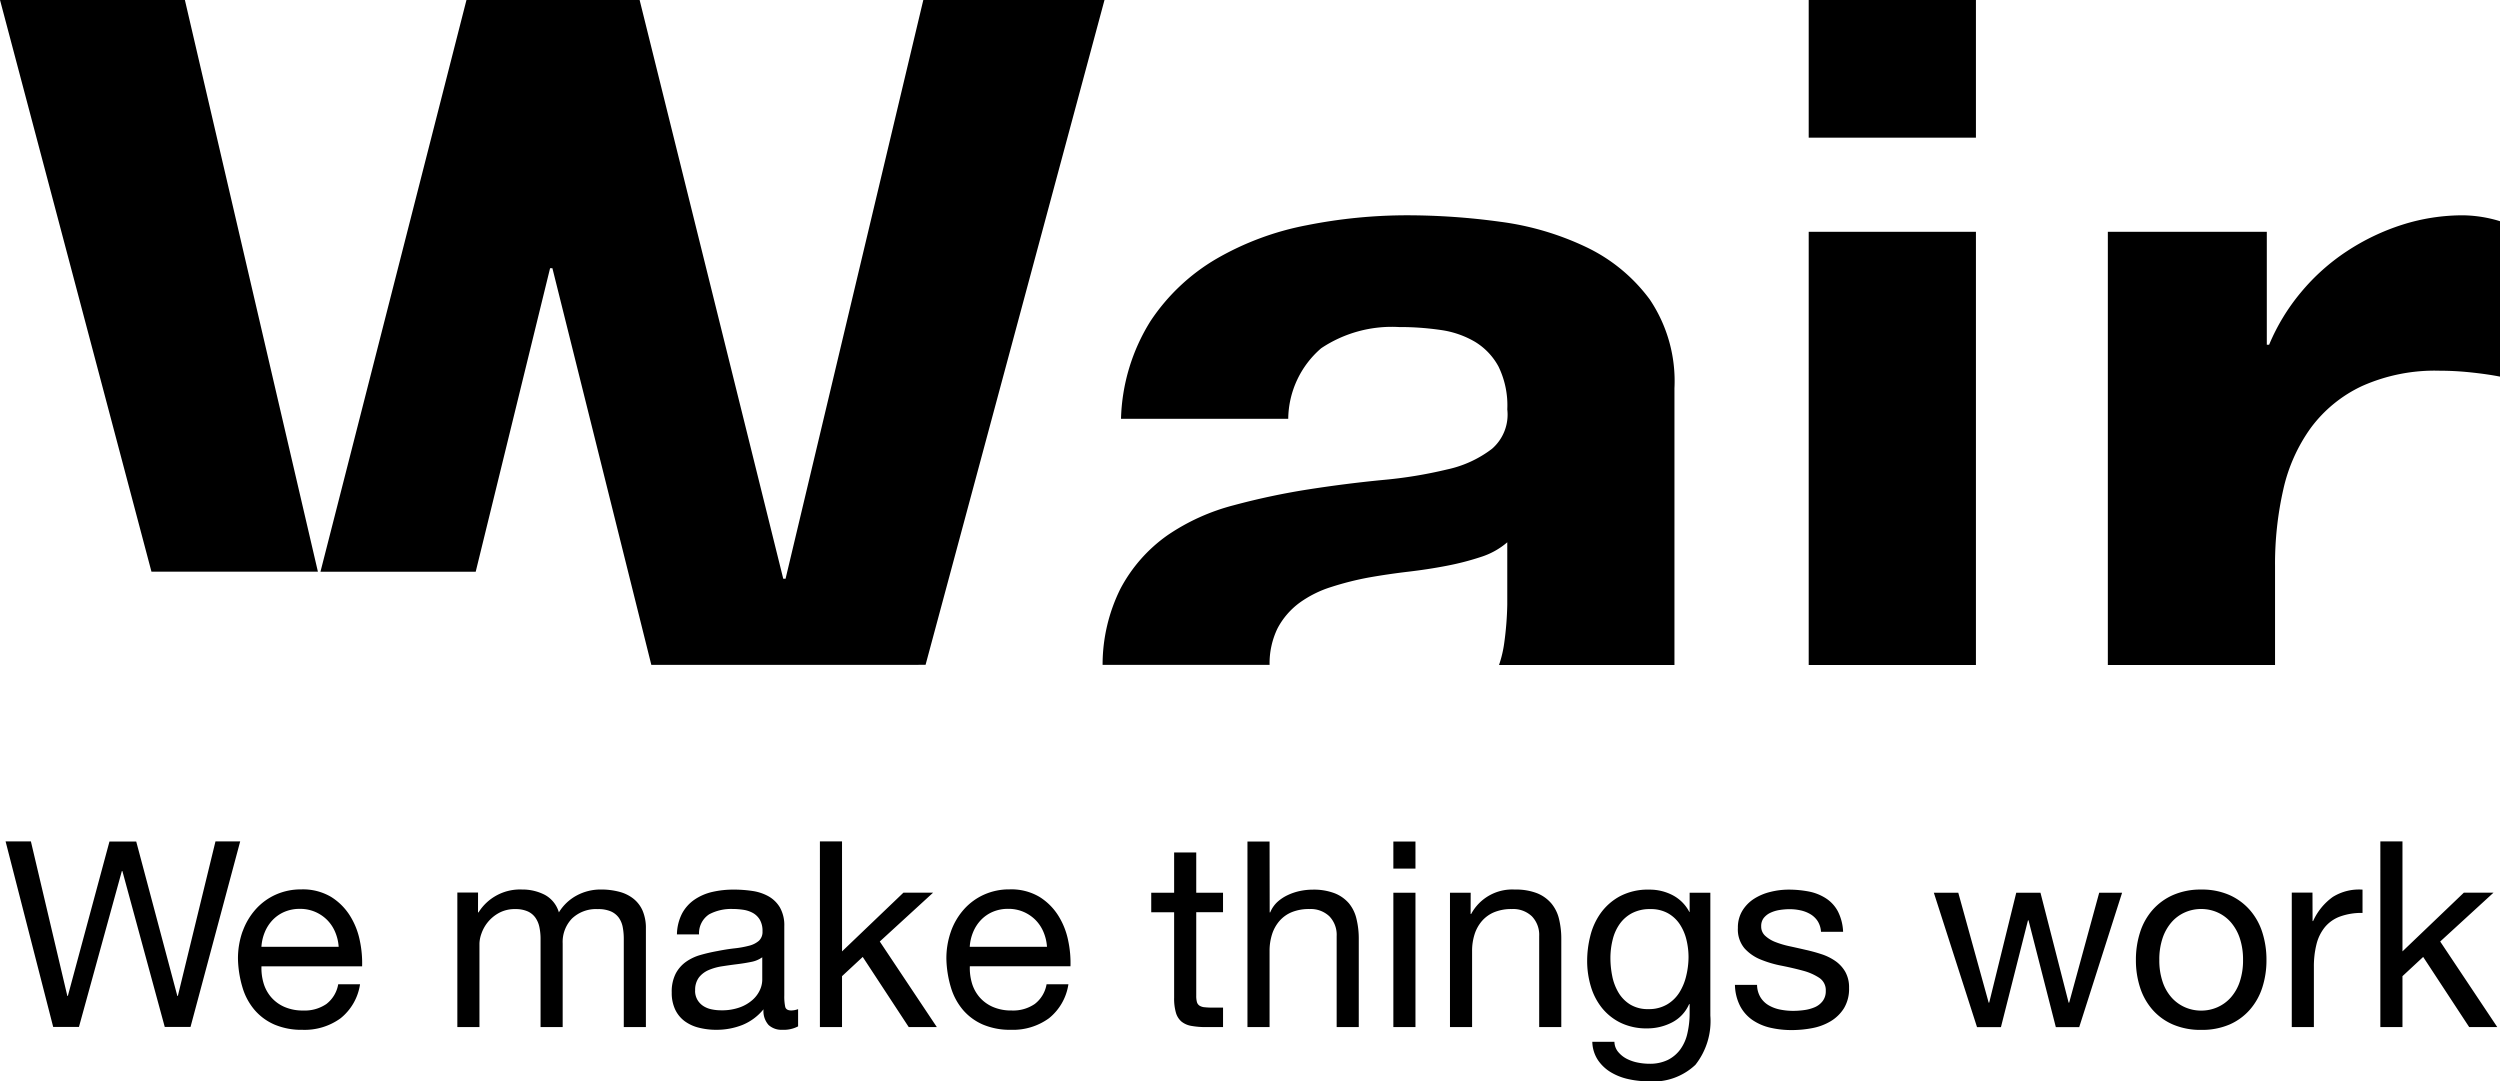<svg xmlns="http://www.w3.org/2000/svg" width="108.655" height="47" viewBox="0 0 108.655 47">
  <path id="Logo_full" data-name="Logo full" d="M-145.575-21.956v-6.75a5.678,5.678,0,0,0-1.586-.256,8.689,8.689,0,0,0-2.661.409,9.77,9.77,0,0,0-2.406,1.151,9.054,9.054,0,0,0-2,1.79,8.9,8.9,0,0,0-1.382,2.276h-.1v-4.909h-6.909V-9.419h7.267v-4.3a14.6,14.6,0,0,1,.358-3.324,7.275,7.275,0,0,1,1.2-2.685,5.852,5.852,0,0,1,2.226-1.815,7.753,7.753,0,0,1,3.378-.665,12.98,12.98,0,0,1,1.382.077q.716.077,1.228.179M-162,.481h-.995L-164.3,5.258h-.023L-165.547.481H-166.6l-1.176,4.777h-.022L-169.119.481h-1.062l1.876,5.839h1.04l1.175-4.642h.023l1.187,4.642h1.017Zm-13.62-9.9h7.268V-28.246h-7.268Zm0-22.918h7.268V-38.32h-7.268ZM-175.6.43a4.629,4.629,0,0,0-.915-.085,3.247,3.247,0,0,0-.774.1,2.347,2.347,0,0,0-.7.294,1.622,1.622,0,0,0-.509.514,1.4,1.4,0,0,0-.2.757,1.275,1.275,0,0,0,.283.881,1.9,1.9,0,0,0,.706.492,4.759,4.759,0,0,0,.921.271q.5.1.921.215a2.4,2.4,0,0,1,.706.31.64.64,0,0,1,.283.565.705.705,0,0,1-.136.446.855.855,0,0,1-.344.266,1.752,1.752,0,0,1-.458.124,3.522,3.522,0,0,1-.475.034,2.855,2.855,0,0,1-.571-.056,1.6,1.6,0,0,1-.5-.187,1.023,1.023,0,0,1-.356-.35,1.077,1.077,0,0,1-.147-.536h-.961a2.107,2.107,0,0,0,.226.921,1.694,1.694,0,0,0,.542.61,2.28,2.28,0,0,0,.78.333,4.1,4.1,0,0,0,.927.1,4.764,4.764,0,0,0,.887-.085,2.416,2.416,0,0,0,.8-.3,1.72,1.72,0,0,0,.577-.565,1.622,1.622,0,0,0,.221-.881,1.375,1.375,0,0,0-.164-.7,1.461,1.461,0,0,0-.43-.469,2.308,2.308,0,0,0-.61-.3,7.222,7.222,0,0,0-.706-.192q-.339-.079-.678-.152a3.954,3.954,0,0,1-.61-.181,1.4,1.4,0,0,1-.446-.271.538.538,0,0,1-.175-.412.571.571,0,0,1,.113-.367.809.809,0,0,1,.294-.226,1.471,1.471,0,0,1,.4-.119,2.91,2.91,0,0,1,.435-.034,2.189,2.189,0,0,1,.469.051,1.438,1.438,0,0,1,.424.164.968.968,0,0,1,.317.3.976.976,0,0,1,.147.469h.961a2.147,2.147,0,0,0-.226-.887,1.52,1.52,0,0,0-.515-.565A2.11,2.11,0,0,0-175.6.43m-4.951,7.538a3.072,3.072,0,0,0,.656-2.146V.481h-.9v.836h-.012a1.714,1.714,0,0,0-.724-.729,2.158,2.158,0,0,0-1.017-.243,2.6,2.6,0,0,0-1.277.288,2.478,2.478,0,0,0-.836.734,2.9,2.9,0,0,0-.452.994,4.432,4.432,0,0,0-.136,1.068,3.861,3.861,0,0,0,.164,1.135,2.716,2.716,0,0,0,.491.937,2.386,2.386,0,0,0,.814.638,2.578,2.578,0,0,0,1.142.237,2.336,2.336,0,0,0,1.068-.254,1.614,1.614,0,0,0,.752-.8h.023V5.71a3.9,3.9,0,0,1-.1.892,1.866,1.866,0,0,1-.311.695,1.511,1.511,0,0,1-.542.452,1.787,1.787,0,0,1-.8.164,2.567,2.567,0,0,1-.5-.051,1.8,1.8,0,0,1-.48-.164A1.2,1.2,0,0,1-183.9,7.4a.711.711,0,0,1-.164-.44h-.961a1.5,1.5,0,0,0,.249.8,1.786,1.786,0,0,0,.571.531,2.536,2.536,0,0,0,.768.294,3.98,3.98,0,0,0,.831.091,2.671,2.671,0,0,0,2.057-.712m-.294-4.687a3.521,3.521,0,0,1-.1.813,2.371,2.371,0,0,1-.3.729,1.574,1.574,0,0,1-.537.519,1.557,1.557,0,0,1-.808.2,1.465,1.465,0,0,1-.791-.2,1.526,1.526,0,0,1-.509-.519,2.249,2.249,0,0,1-.271-.717,3.992,3.992,0,0,1-.079-.79,3.292,3.292,0,0,1,.1-.8,1.986,1.986,0,0,1,.305-.677,1.537,1.537,0,0,1,.537-.469,1.66,1.66,0,0,1,.791-.175,1.527,1.527,0,0,1,.768.181,1.5,1.5,0,0,1,.515.48,2.118,2.118,0,0,1,.288.672,3.2,3.2,0,0,1,.091.757m-8.236-12.7h7.624V-21.445a6.358,6.358,0,0,0-1.074-3.861,7.368,7.368,0,0,0-2.764-2.276,12.4,12.4,0,0,0-3.736-1.1,29.759,29.759,0,0,0-4.043-.281,22.324,22.324,0,0,0-4.376.435,12.5,12.5,0,0,0-3.915,1.457,8.705,8.705,0,0,0-2.866,2.71,8.429,8.429,0,0,0-1.28,4.244h7.268a4.107,4.107,0,0,1,1.433-3.068,5.522,5.522,0,0,1,3.379-.921,12.254,12.254,0,0,1,1.817.128,4.04,4.04,0,0,1,1.484.511,2.826,2.826,0,0,1,1.024,1.074,3.851,3.851,0,0,1,.384,1.867,1.965,1.965,0,0,1-.666,1.713,4.9,4.9,0,0,1-1.945.895,19.392,19.392,0,0,1-2.815.46q-1.587.154-3.224.409a30.826,30.826,0,0,0-3.25.691,9.192,9.192,0,0,0-2.867,1.3,6.631,6.631,0,0,0-2.047,2.327,7.42,7.42,0,0,0-.775,3.307h7.258a3.48,3.48,0,0,1,.349-1.594,3.284,3.284,0,0,1,.947-1.1,4.786,4.786,0,0,1,1.382-.69,13.084,13.084,0,0,1,1.612-.409q.869-.154,1.74-.256t1.664-.256a11.781,11.781,0,0,0,1.484-.383,3.253,3.253,0,0,0,1.152-.639v2.71a13.925,13.925,0,0,1-.128,1.636,5.063,5.063,0,0,1-.228.98m-24.926,0,7.778-28.9H-214.1l-5.988,25.159h-.1l-6.244-25.159h-7.523l-6.347,24.853h6.747l3.233-13.193h.1l4.3,17.242Zm-33.644-4.048h7.234l-5.783-24.853h-8.035Zm-5.24,11.723h-1.1l2.069,8.064h1.119l1.865-6.776h.023l1.842,6.776h1.119l2.159-8.064h-1.074L-246.5,4.964h-.023l-1.786-6.708h-1.164l-1.808,6.708h-.023Zm9.2,3.908a3.515,3.515,0,0,0-.2,1.22,4.7,4.7,0,0,0,.2,1.231,2.683,2.683,0,0,0,.526.971,2.389,2.389,0,0,0,.865.632,3,3,0,0,0,1.215.226,2.655,2.655,0,0,0,1.651-.5,2.333,2.333,0,0,0,.848-1.479h-.949a1.368,1.368,0,0,1-.515.858,1.663,1.663,0,0,1-1,.282,1.989,1.989,0,0,1-.825-.158,1.62,1.62,0,0,1-.577-.424,1.647,1.647,0,0,1-.328-.61,2.307,2.307,0,0,1-.09-.729h4.374a4.652,4.652,0,0,0-.1-1.118,3.233,3.233,0,0,0-.43-1.084,2.562,2.562,0,0,0-.825-.819,2.4,2.4,0,0,0-1.294-.322,2.657,2.657,0,0,0-1.1.226,2.587,2.587,0,0,0-.87.632,2.917,2.917,0,0,0-.571.96m.814.677a1.992,1.992,0,0,1,.147-.638,1.706,1.706,0,0,1,.339-.525,1.559,1.559,0,0,1,.514-.356,1.68,1.68,0,0,1,.673-.13,1.65,1.65,0,0,1,.661.13,1.66,1.66,0,0,1,.52.35,1.647,1.647,0,0,1,.35.525,1.956,1.956,0,0,1,.153.644Zm9.415-2.36h-.9V6.319h.961V2.683a1.4,1.4,0,0,1,.085-.424,1.629,1.629,0,0,1,.271-.491,1.626,1.626,0,0,1,.486-.407,1.433,1.433,0,0,1,.718-.17,1.293,1.293,0,0,1,.537.1.817.817,0,0,1,.333.271,1.1,1.1,0,0,1,.175.412,2.49,2.49,0,0,1,.051.52V6.319h.961V2.683a1.464,1.464,0,0,1,.407-1.084,1.513,1.513,0,0,1,1.119-.407,1.37,1.37,0,0,1,.571.1.851.851,0,0,1,.345.277,1.041,1.041,0,0,1,.169.412,2.7,2.7,0,0,1,.045.509V6.319h.961V2.039a1.922,1.922,0,0,0-.141-.774,1.362,1.362,0,0,0-.4-.525,1.658,1.658,0,0,0-.61-.3,3.08,3.08,0,0,0-.8-.1,2.185,2.185,0,0,0-1.057.26,2.038,2.038,0,0,0-.774.734,1.264,1.264,0,0,0-.622-.768,2.121,2.121,0,0,0-.983-.226,2.125,2.125,0,0,0-1.887.994h-.023ZM-224.865,4a1.713,1.713,0,0,0-.17.813,1.688,1.688,0,0,0,.153.751,1.347,1.347,0,0,0,.412.5,1.739,1.739,0,0,0,.616.282,3.044,3.044,0,0,0,.751.091,3.049,3.049,0,0,0,1.136-.209,2.3,2.3,0,0,0,.921-.683.909.909,0,0,0,.22.683.828.828,0,0,0,.594.209,1.346,1.346,0,0,0,.689-.149V5.54a.943.943,0,0,1-.294.057c-.151,0-.239-.053-.266-.158a2.225,2.225,0,0,1-.04-.5v-3a1.566,1.566,0,0,0-.192-.822,1.352,1.352,0,0,0-.509-.49A2.057,2.057,0,0,0-221.548.4a5.483,5.483,0,0,0-.786-.056,4.082,4.082,0,0,0-.933.1,2.276,2.276,0,0,0-.774.333,1.709,1.709,0,0,0-.542.6,2.068,2.068,0,0,0-.226.915h.961a.983.983,0,0,1,.441-.875,2.035,2.035,0,0,1,1.017-.231,3.222,3.222,0,0,1,.458.034,1.241,1.241,0,0,1,.418.136.812.812,0,0,1,.305.293.959.959,0,0,1,.119.509.524.524,0,0,1-.158.412,1.04,1.04,0,0,1-.43.214,4.2,4.2,0,0,1-.627.113q-.356.04-.752.119-.373.067-.729.169a2.057,2.057,0,0,0-.633.3,1.479,1.479,0,0,0-.446.514m.848.734a.9.9,0,0,1,.164-.571,1.072,1.072,0,0,1,.424-.322,2.393,2.393,0,0,1,.588-.164q.328-.051.65-.091t.616-.1a1.193,1.193,0,0,0,.474-.2v.983a1.08,1.08,0,0,1-.1.435,1.283,1.283,0,0,1-.316.429,1.7,1.7,0,0,1-.554.328,2.275,2.275,0,0,1-.814.13,1.989,1.989,0,0,1-.43-.045,1.042,1.042,0,0,1-.356-.147.8.8,0,0,1-.249-.266.778.778,0,0,1-.1-.4m6.386-6.483h-.961V6.319h.961V4.106l.9-.836,2,3.049h1.221L-215.993,2.6l2.317-2.123h-1.289l-2.668,2.552Zm4.736,3.908a3.5,3.5,0,0,0-.2,1.22,4.682,4.682,0,0,0,.2,1.231,2.7,2.7,0,0,0,.526.971,2.393,2.393,0,0,0,.865.632,3,3,0,0,0,1.215.226,2.654,2.654,0,0,0,1.65-.5,2.333,2.333,0,0,0,.847-1.479h-.949a1.365,1.365,0,0,1-.515.858,1.662,1.662,0,0,1-1,.282,1.991,1.991,0,0,1-.825-.158,1.624,1.624,0,0,1-.577-.424,1.653,1.653,0,0,1-.328-.61,2.319,2.319,0,0,1-.09-.729h4.374a4.653,4.653,0,0,0-.1-1.118,3.233,3.233,0,0,0-.43-1.084,2.561,2.561,0,0,0-.825-.819,2.4,2.4,0,0,0-1.295-.322,2.655,2.655,0,0,0-1.1.226,2.584,2.584,0,0,0-.871.632,2.908,2.908,0,0,0-.571.96m.814.677a1.982,1.982,0,0,1,.147-.638,1.705,1.705,0,0,1,.339-.525,1.559,1.559,0,0,1,.514-.356,1.68,1.68,0,0,1,.673-.13,1.65,1.65,0,0,1,.661.13,1.667,1.667,0,0,1,.52.35,1.647,1.647,0,0,1,.35.525,1.977,1.977,0,0,1,.153.644ZM-203.2.481h-.995v.847h.995V5.043a2.226,2.226,0,0,0,.079.655.8.8,0,0,0,.243.384.937.937,0,0,0,.43.186,3.463,3.463,0,0,0,.639.051h.735V5.473h-.441a3.245,3.245,0,0,1-.368-.017.479.479,0,0,1-.221-.073.28.28,0,0,1-.107-.158,1.05,1.05,0,0,1-.028-.271V1.327h1.164V.481h-1.164V-1.27h-.961Zm4.148-2.225h-.961V6.319h.961v-3.3a2.358,2.358,0,0,1,.107-.729,1.651,1.651,0,0,1,.322-.582,1.431,1.431,0,0,1,.537-.384,1.964,1.964,0,0,1,.763-.135,1.177,1.177,0,0,1,.871.316,1.159,1.159,0,0,1,.316.858V6.319h.961V2.48a3.608,3.608,0,0,0-.1-.864A1.64,1.64,0,0,0-195.6.944a1.583,1.583,0,0,0-.621-.44,2.538,2.538,0,0,0-.961-.158,2.691,2.691,0,0,0-.537.056,2.377,2.377,0,0,0-.531.175,1.805,1.805,0,0,0-.458.3,1.277,1.277,0,0,0-.316.457h-.023Zm6.341,0h-.961V-.569h.961Zm0,2.225h-.961V6.319h.961Zm2.4,0h-.9V6.319h.961v-3.3a2.371,2.371,0,0,1,.107-.729,1.659,1.659,0,0,1,.322-.582,1.434,1.434,0,0,1,.537-.384,1.966,1.966,0,0,1,.763-.135,1.177,1.177,0,0,1,.87.316,1.16,1.16,0,0,1,.317.858V6.319h.961V2.48a3.63,3.63,0,0,0-.1-.864,1.64,1.64,0,0,0-.333-.672A1.588,1.588,0,0,0-187.43.5a2.538,2.538,0,0,0-.961-.158,2.023,2.023,0,0,0-1.9,1.062h-.023ZM-161.218,2.2a3.877,3.877,0,0,0-.181,1.2,3.821,3.821,0,0,0,.181,1.2,2.729,2.729,0,0,0,.542.966,2.493,2.493,0,0,0,.893.644,3.035,3.035,0,0,0,1.221.231,3.022,3.022,0,0,0,1.226-.231,2.5,2.5,0,0,0,.887-.644,2.73,2.73,0,0,0,.543-.966,3.833,3.833,0,0,0,.181-1.2,3.888,3.888,0,0,0-.181-1.2,2.722,2.722,0,0,0-.543-.971,2.563,2.563,0,0,0-.887-.65,2.958,2.958,0,0,0-1.226-.237,2.971,2.971,0,0,0-1.221.237,2.553,2.553,0,0,0-.893.65,2.721,2.721,0,0,0-.542.971m.836,1.2a2.909,2.909,0,0,1,.141-.943,2.041,2.041,0,0,1,.39-.694,1.655,1.655,0,0,1,.582-.429,1.735,1.735,0,0,1,.706-.147,1.737,1.737,0,0,1,.707.147,1.659,1.659,0,0,1,.582.429,2.04,2.04,0,0,1,.39.694,2.909,2.909,0,0,1,.141.943,2.9,2.9,0,0,1-.141.943,1.969,1.969,0,0,1-.39.689,1.686,1.686,0,0,1-.582.424,1.737,1.737,0,0,1-.707.147,1.735,1.735,0,0,1-.706-.147,1.682,1.682,0,0,1-.582-.424,1.97,1.97,0,0,1-.39-.689,2.9,2.9,0,0,1-.141-.943m6.657-2.925h-.9V6.319h.961v-2.6a3.975,3.975,0,0,1,.113-1,1.912,1.912,0,0,1,.362-.74,1.548,1.548,0,0,1,.656-.463,2.719,2.719,0,0,1,.983-.158V.345a2.158,2.158,0,0,0-1.289.316,2.6,2.6,0,0,0-.859,1.05h-.023Zm3.911-2.225h-.961V6.319h.961V4.106l.9-.836,2,3.049h1.221L-148.174,2.6l2.317-2.123h-1.289l-2.668,2.552Z" transform="translate(254.23 38.32)"/>
</svg>
